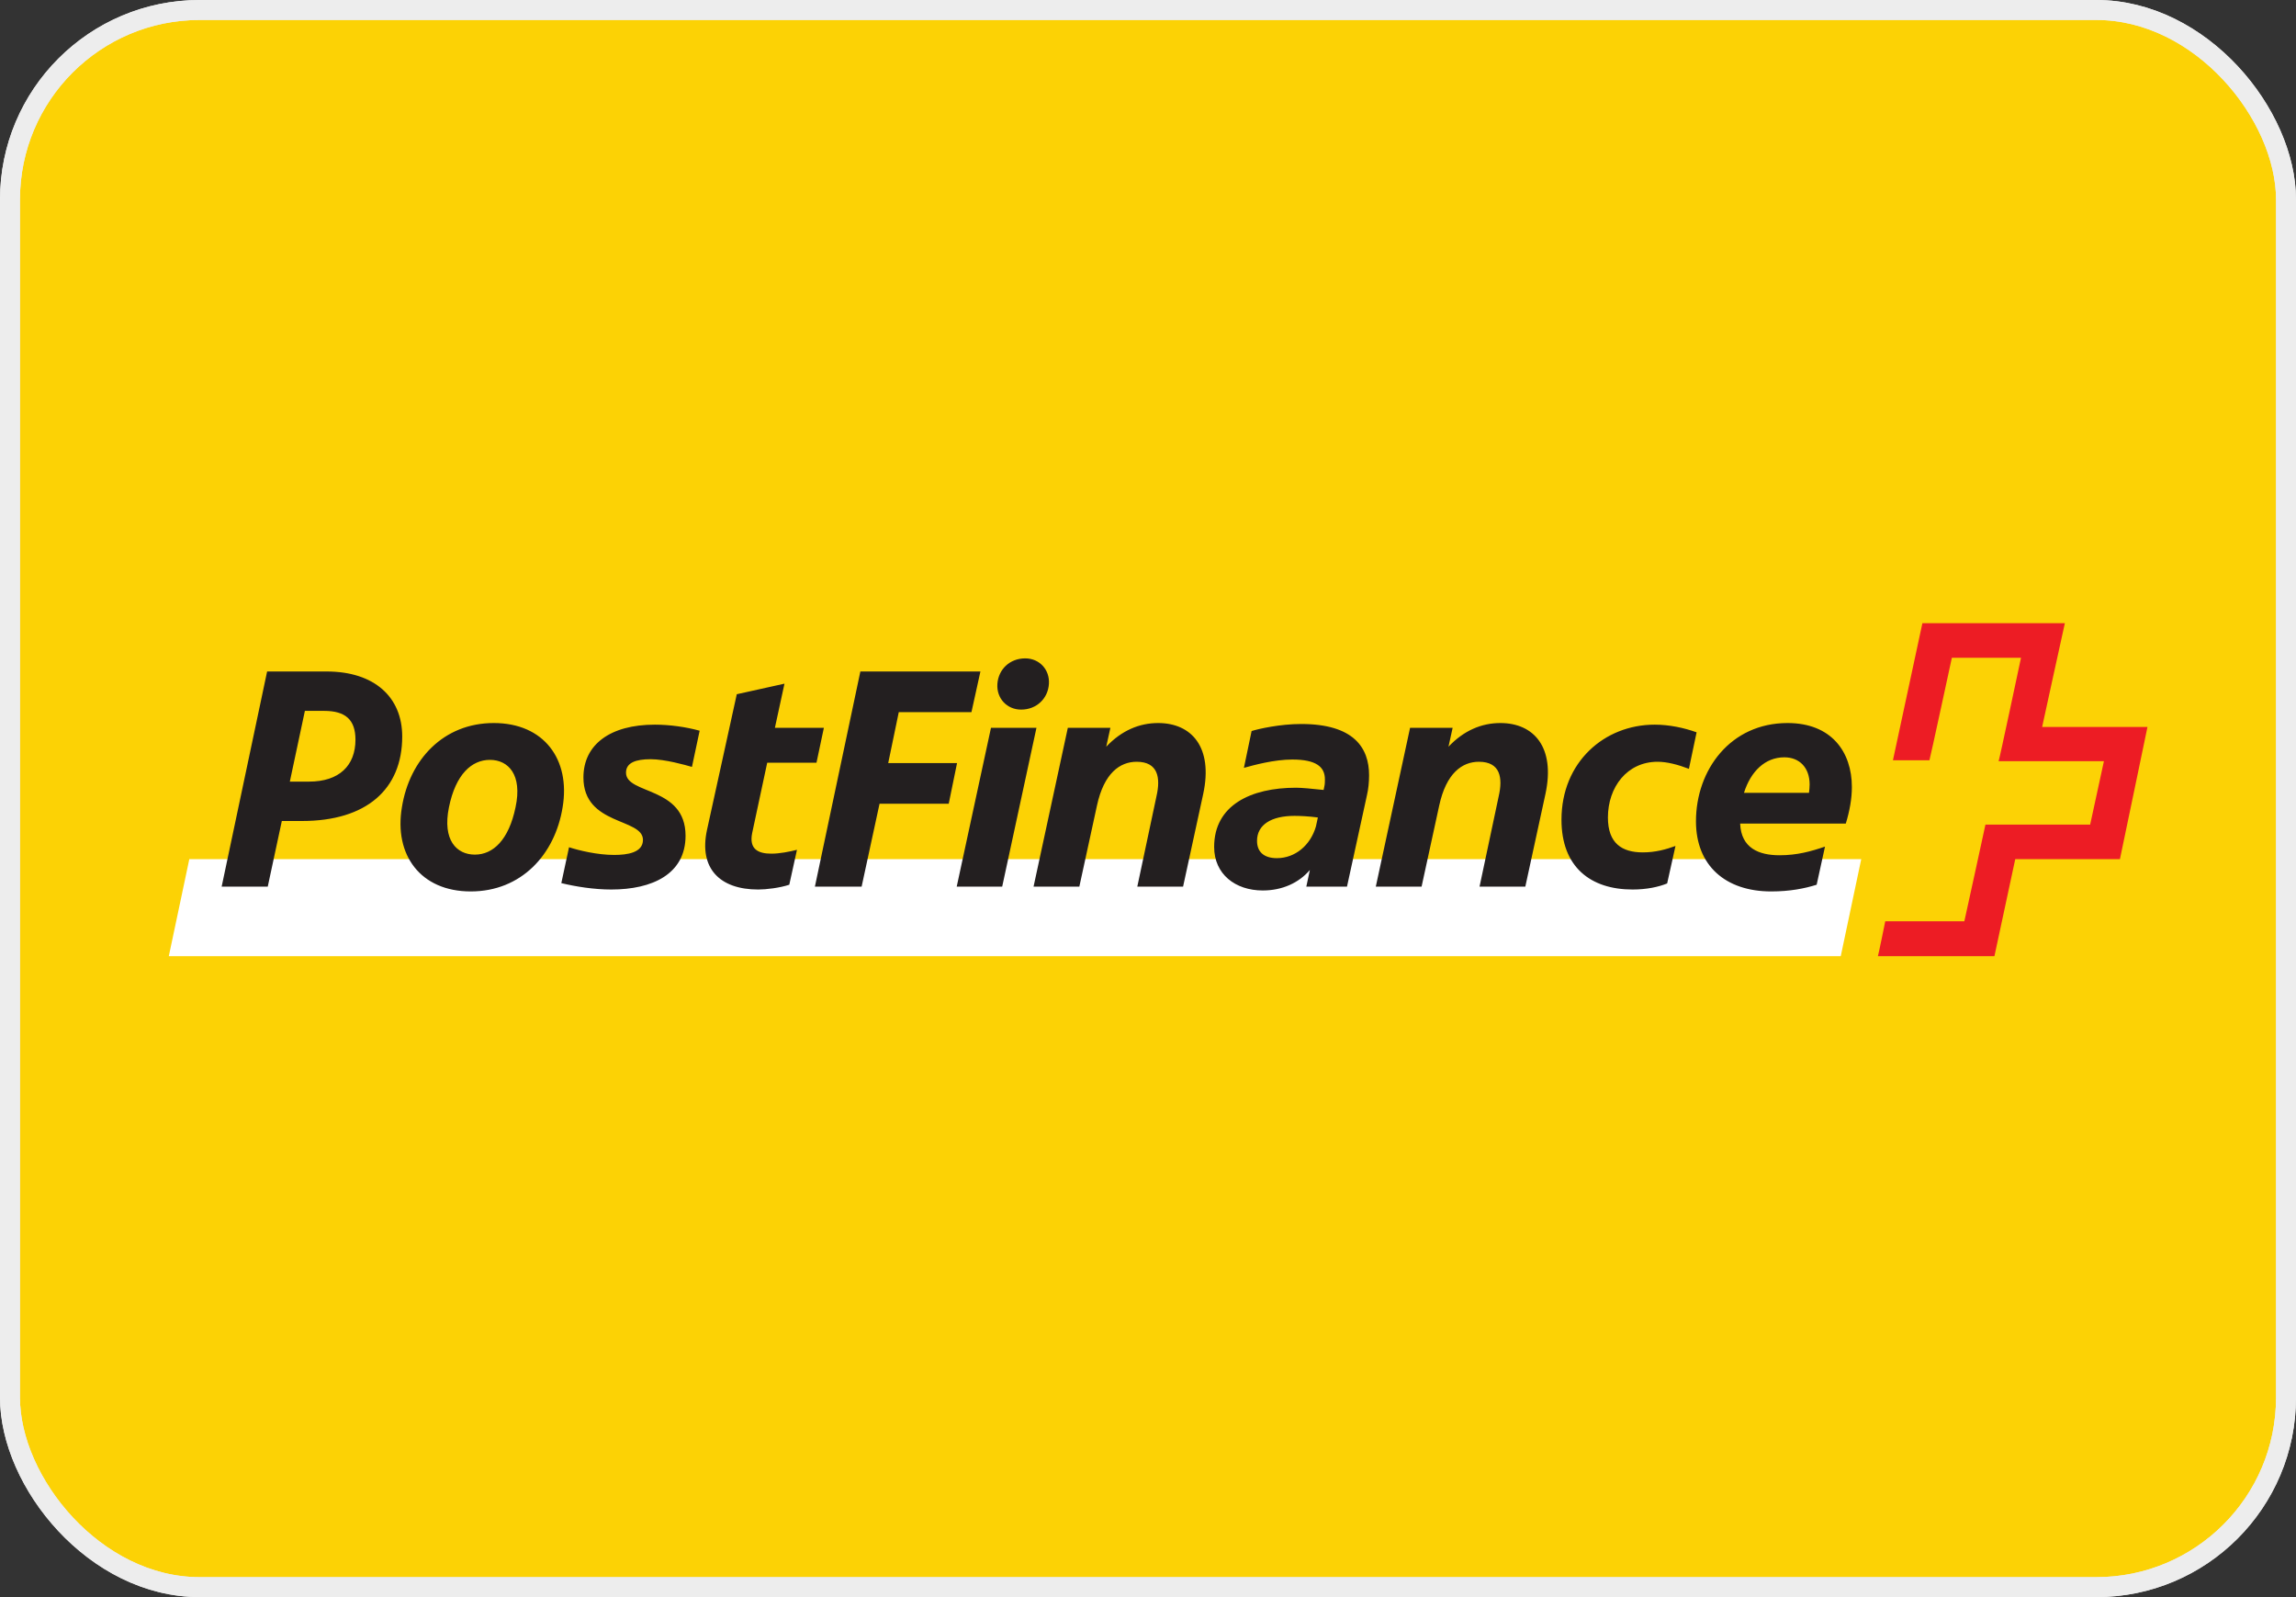<svg width="115" height="80" viewBox="0 0 115 80" fill="none" xmlns="http://www.w3.org/2000/svg">
<rect x="0" y="0" width="115" height="80" fill="#333333" stroke="none"/>
<rect x="0.5" y="0.5" width="114" height="79" rx="9.5" fill="#FCD205"/>
<rect x="0.5" y="0.5" width="114" height="79" rx="9.5" stroke="#E8E8E8"/>
<rect x="0.5" y="0.5" width="114" height="79" rx="9.5" stroke="#EDEDED"/>
<path d="M5 54.68H110V25.002H5V54.68Z" fill="#FCD205"/>
<path d="M92.198 47.895L93.224 43.036H9.482L8.455 47.895H92.198Z" fill="white"/>
<path d="M102.285 36.413C102.285 36.413 103.407 31.266 103.423 31.217H96.287C96.287 31.25 94.812 38.049 94.812 38.081C94.827 38.081 96.64 38.081 96.64 38.081C96.656 38.081 97.763 32.949 97.763 32.949H101.226C101.226 32.949 100.135 38.097 100.104 38.129C100.135 38.129 105.379 38.129 105.379 38.129L104.69 41.304C104.69 41.304 99.462 41.304 99.445 41.304C99.445 41.336 98.388 46.147 98.388 46.147C98.388 46.147 94.459 46.147 94.427 46.147C94.427 46.163 94.074 47.879 94.058 47.895H99.895C99.895 47.879 100.938 43.036 100.938 43.036C100.938 43.036 106.149 43.036 106.181 43.036C106.181 43.02 107.561 36.445 107.561 36.413H102.285Z" fill="#ED1C24"/>
<path d="M89.372 37.934C90.125 37.934 90.639 38.446 90.639 39.296C90.639 39.44 90.623 39.569 90.607 39.713H87.351C87.688 38.639 88.409 37.934 89.372 37.934ZM90.991 44.316L91.409 42.407C90.703 42.647 90.013 42.84 89.132 42.84C88.105 42.84 87.207 42.487 87.159 41.252H92.451C92.643 40.627 92.755 40.002 92.755 39.425C92.755 37.66 91.729 36.217 89.532 36.217C86.677 36.217 84.946 38.559 84.946 41.141C84.946 43.353 86.421 44.652 88.714 44.652C89.644 44.652 90.382 44.508 90.991 44.316ZM82.284 42.696C81.242 42.696 80.536 42.247 80.536 40.948C80.536 39.425 81.498 38.157 83.022 38.157C83.503 38.157 84.048 38.302 84.593 38.511L84.978 36.682C84.353 36.458 83.615 36.298 82.877 36.298C80.36 36.298 78.21 38.173 78.21 41.06C78.21 43.434 79.67 44.556 81.771 44.556C82.476 44.556 83.069 44.428 83.503 44.252L83.92 42.375C83.439 42.551 82.909 42.696 82.284 42.696ZM71.203 44.411L72.085 40.354C72.438 38.719 73.24 38.157 74.074 38.157C75.148 38.157 75.277 38.96 75.068 39.873L74.106 44.411H76.399L77.409 39.761C77.906 37.436 76.832 36.217 75.148 36.217C74.218 36.217 73.32 36.586 72.55 37.404L72.758 36.458H70.626L68.91 44.411H71.203ZM62.961 42.118C62.961 41.317 63.667 40.867 64.837 40.867C65.062 40.867 65.558 40.884 66.008 40.948L65.911 41.397C65.638 42.343 64.869 42.985 63.956 42.985C63.298 42.985 62.961 42.664 62.961 42.118ZM65.174 36.265C64.116 36.265 63.041 36.506 62.689 36.618L62.304 38.462C62.816 38.318 63.827 38.045 64.725 38.045C65.927 38.045 66.361 38.414 66.361 39.04C66.361 39.151 66.361 39.28 66.329 39.408L66.296 39.569C65.719 39.505 65.174 39.457 64.917 39.457C62.64 39.457 60.813 40.338 60.813 42.423C60.813 43.786 61.871 44.604 63.249 44.604C64.228 44.604 65.062 44.219 65.607 43.578L65.43 44.411H67.467L68.461 39.858C68.541 39.52 68.573 39.168 68.573 38.831C68.573 37.468 67.82 36.265 65.174 36.265ZM54.061 44.411L54.943 40.354C55.296 38.719 56.097 38.157 56.932 38.157C58.007 38.157 58.135 38.96 57.927 39.873L56.964 44.411H59.257L60.267 39.761C60.764 37.436 59.69 36.217 58.007 36.217C57.075 36.217 56.177 36.586 55.408 37.404L55.616 36.458H53.484L51.768 44.411H54.061ZM49.956 34.261C49.908 34.982 50.437 35.544 51.143 35.544C51.928 35.544 52.49 34.982 52.537 34.261C52.586 33.539 52.057 32.978 51.351 32.978C50.566 32.978 50.004 33.539 49.956 34.261ZM49.635 36.458L47.919 44.411H50.197L51.913 36.458H49.635ZM43.156 44.411L44.054 40.258H47.519L47.936 38.222H44.488L45.017 35.672H48.657L49.106 33.635H43.093L40.816 44.411H43.156ZM40.895 38.206L41.265 36.458H38.812L39.292 34.245L36.903 34.774L35.411 41.573C34.995 43.498 36.053 44.556 37.977 44.556C38.378 44.556 39.051 44.476 39.533 44.316L39.918 42.567C39.533 42.664 39.051 42.76 38.635 42.76C37.977 42.76 37.512 42.536 37.673 41.733L38.427 38.206H40.895ZM32.204 42.07C32.204 42.712 31.419 42.824 30.761 42.824C29.927 42.824 28.997 42.6 28.501 42.439L28.115 44.235C28.837 44.411 29.751 44.556 30.617 44.556C32.669 44.556 34.337 43.786 34.337 41.862C34.337 39.376 31.355 39.809 31.355 38.703C31.355 38.206 31.836 38.029 32.589 38.029C33.31 38.029 34.322 38.318 34.658 38.414L35.043 36.602C34.353 36.41 33.535 36.298 32.797 36.298C30.569 36.298 29.222 37.292 29.222 38.944C29.222 41.364 32.204 40.964 32.204 42.07ZM23.577 44.652C26.095 44.652 27.795 42.824 28.18 40.435C28.581 38.045 27.25 36.217 24.732 36.217C22.214 36.217 20.514 38.045 20.13 40.435C19.729 42.824 21.06 44.652 23.577 44.652ZM23.786 42.808C22.872 42.808 22.15 42.087 22.487 40.435C22.823 38.783 23.625 38.062 24.539 38.062C25.454 38.062 26.175 38.799 25.822 40.435C25.485 42.07 24.7 42.808 23.786 42.808ZM14.116 41.124H15.127C18.35 41.124 20.146 39.537 20.146 36.891C20.146 34.918 18.75 33.635 16.361 33.635H13.379L11.102 44.411H13.411L14.116 41.124ZM14.517 39.151L15.271 35.608H16.233C17.291 35.608 17.804 36.041 17.804 37.051C17.804 38.35 16.987 39.151 15.48 39.151H14.517Z" fill="#231F20"/>
</svg>
